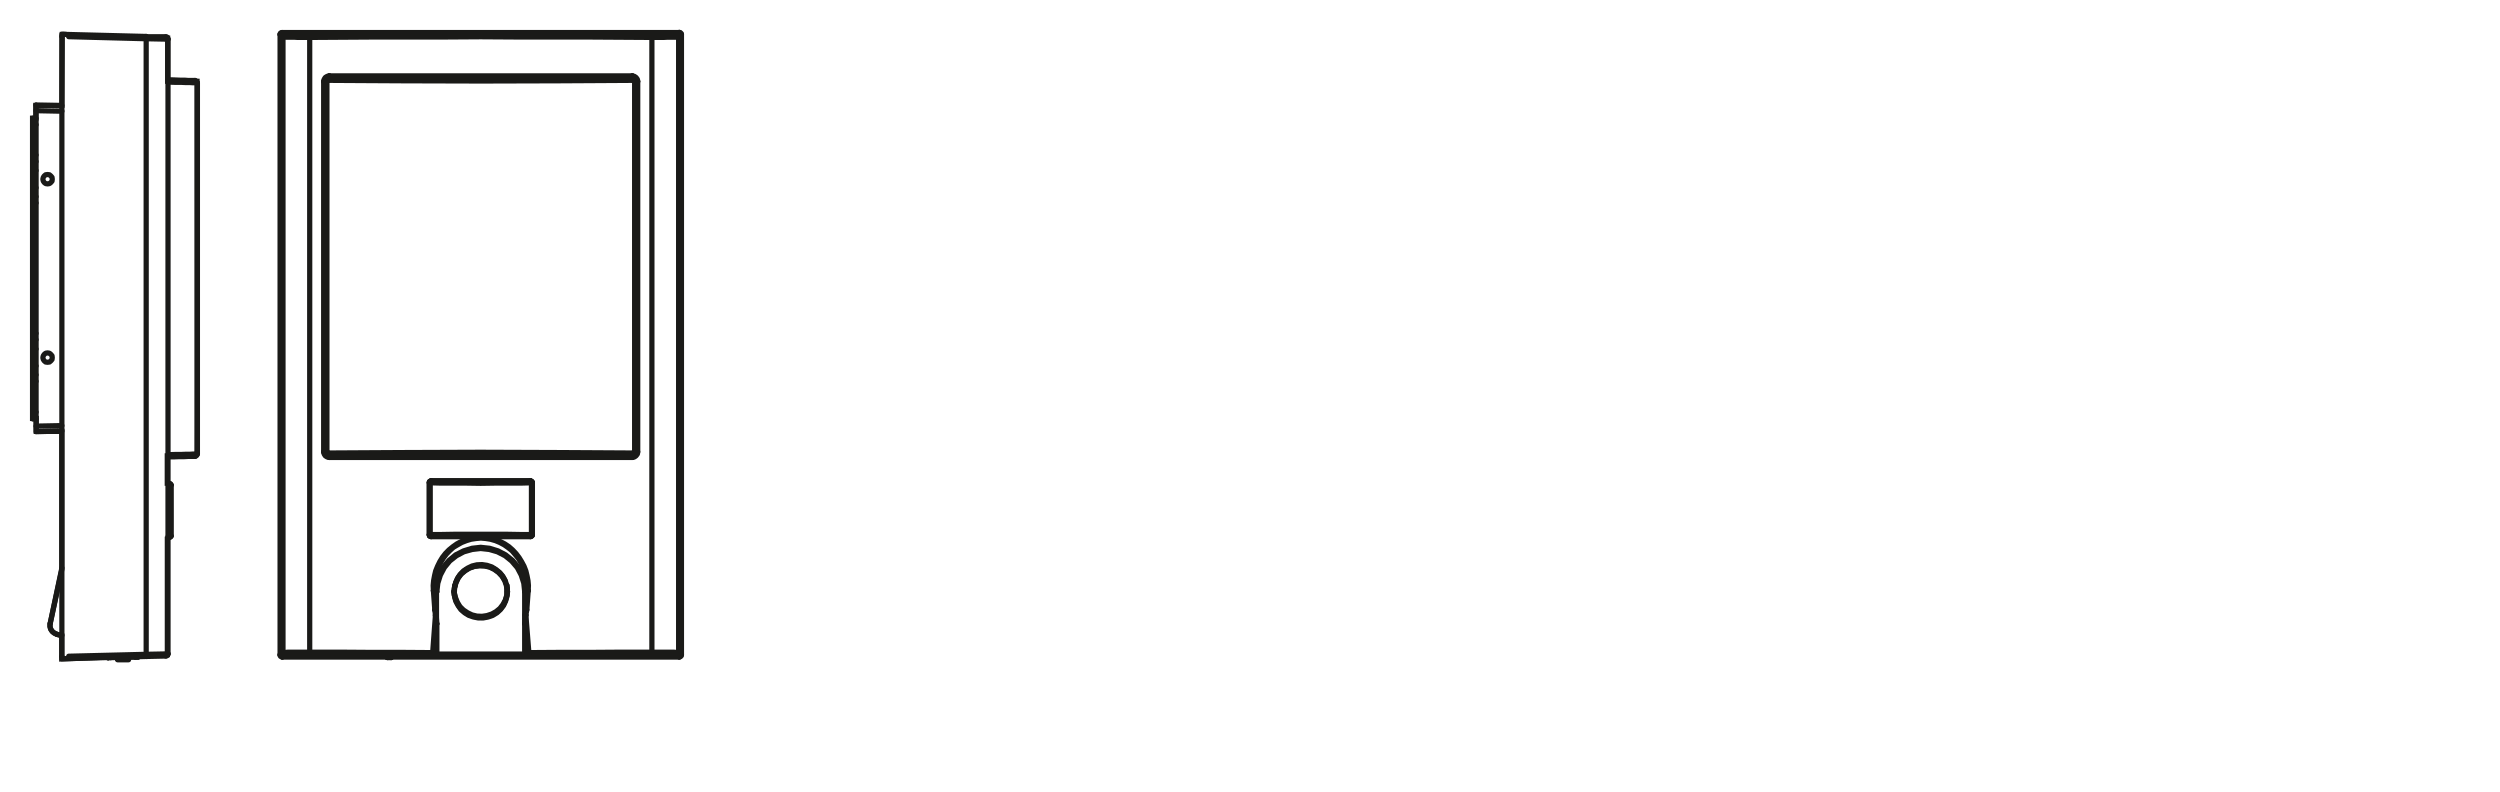 <svg xmlns="http://www.w3.org/2000/svg" viewBox="0 0 340.16 107.72"><defs><style>.cls-1,.cls-2{fill:none;stroke:#1a1a18;stroke-width:0.71px;}.cls-1{stroke-miterlimit:10;}.cls-2{stroke-linecap:round;stroke-linejoin:round;}</style></defs><g id="PG"><path class="cls-1" d="M8.42,14.34H4.87v1.74H4.43V56.94h.5V58.7l3.48,0V77.51L6.83,84.85S6.5,86.2,8.4,86.48c0,1.09,0,3.18,0,3.18l14.37-.58,0-15.81s.43-.16.46-.43,0-6.84,0-6.84a.49.49,0,0,0-.47-.27s0-3.7,0-3.7h3.75s.28,0,.3-.75,0-50.22,0-50.22l-4,0V5.18L9.73,4.9a2.74,2.74,0,0,0-1.26-.23C8.47,5.55,8.42,14.34,8.42,14.34Z"/><path class="cls-2" d="M22.86,89V5.34m4,56.44V11.26"/><polyline class="cls-2" points="19.89 5.27 19.89 89.03 22.86 88.97"/><polyline class="cls-2" points="22.86 5.33 19.89 5.27 9.35 4.99"/><polyline class="cls-2" points="19.89 4.96 8.42 4.67 8.42 4.96"/><line class="cls-2" x1="9.35" y1="89.29" x2="19.89" y2="89.03"/><polyline class="cls-2" points="19.89 89.32 8.42 89.64 8.42 89.32"/><path class="cls-2" d="M22.57,89.26l-2.68.06M19.89,5,22.57,5"/><polyline class="cls-2" points="17.49 89.7 17.49 89.64 17.49 89.48"/><path class="cls-2" d="M18.42,89.41v-.06M16,89.7v-.06m-.92-.19v0"/><polyline class="cls-2" points="17.49 89.64 15.99 89.64 15.99 89.51"/><path class="cls-2" d="M4.46,17v-.92M4.9,57H4.46m0-40.88H4.9m9.81,73.4v0m2.78.25H16"/><polyline class="cls-2" points="4.46 56.96 4.46 56.04 4.91 56.07"/><path class="cls-2" d="M4.46,23.21v2.34m0,2.13V45.36m0,2.13v2.34m0,2.12V56"/><polyline class="cls-2" points="4.91 16.97 4.46 17 4.46 21.09"/><polyline class="cls-2" points="4.91 57.98 4.91 15.06 4.91 14.3"/><path class="cls-2" d="M4.9,14.3l3.52.07m0,.76L4.9,15.06"/><polyline class="cls-2" points="8.42 57.91 4.91 57.98 4.91 58.74 8.42 58.64"/><line class="cls-2" x1="8.42" y1="89.32" x2="8.42" y2="4.95"/><line class="cls-2" x1="8.42" y1="86.44" x2="7.75" y2="86.31"/><line class="cls-2" x1="8.42" y1="77.28" x2="6.82" y2="84.85"/><polyline class="cls-2" points="26.82 61.78 26.79 61.94 26.7 62.03 26.54 62.1"/><polyline class="cls-2" points="26.54 10.95 26.66 11.01 26.76 11.1 26.82 11.26"/><polyline class="cls-2" points="22.57 5.02 22.73 5.05 22.83 5.18 22.86 5.33"/><polyline class="cls-2" points="22.86 88.94 22.83 89.1 22.73 89.22 22.57 89.26"/><polygon class="cls-2" points="7.11 24.38 7.08 24.13 6.92 23.94 6.73 23.78 6.47 23.75 6.21 23.78 6.02 23.94 5.89 24.13 5.83 24.38 5.89 24.64 6.02 24.83 6.21 24.98 6.47 25.02 6.73 24.98 6.92 24.83 7.08 24.64 7.11 24.38"/><polygon class="cls-2" points="7.11 48.66 7.08 48.41 6.92 48.22 6.73 48.06 6.47 48.02 6.21 48.06 6.02 48.22 5.89 48.41 5.83 48.66 5.89 48.91 6.02 49.1 6.21 49.26 6.47 49.29 6.73 49.26 6.92 49.1 7.08 48.91 7.11 48.66"/><polyline class="cls-2" points="6.82 84.85 6.79 85.23 6.89 85.61 7.11 85.93 7.4 86.15 7.75 86.31"/><polyline class="cls-2" points="19.89 5.27 19.89 5.21 19.89 5.14 19.89 5.08 19.89 5.05 19.89 5.02 19.89 4.99 19.89 4.96"/><polyline class="cls-2" points="19.89 89.32 19.89 89.29 19.89 89.22 19.89 89.19 19.89 89.13 19.89 89.1 19.89 89.03"/><polyline class="cls-2" points="22.89 10.85 23.76 10.88 24.49 10.91 25.1 10.91 25.61 10.95 26.02 10.95 26.31 10.95 26.47 10.95 26.54 10.95"/><polyline class="cls-2" points="26.82 11.26 26.76 11.26 26.57 11.26 26.28 11.26 25.83 11.23 25.29 11.23 24.62 11.2 23.82 11.2 22.89 11.17"/><polyline class="cls-2" points="26.54 62.1 26.47 62.1 26.28 62.1 25.99 62.1 25.61 62.1 25.1 62.13 24.46 62.13 23.73 62.16 22.89 62.16"/><polyline class="cls-2" points="22.89 61.87 23.82 61.84 24.59 61.84 25.29 61.81 25.83 61.81 26.28 61.78 26.57 61.78 26.76 61.78 26.82 61.78"/><line class="cls-2" x1="23.21" y1="73.06" x2="23.28" y2="72.93"/><polyline class="cls-2" points="23.28 65.99 23.21 65.84 23.05 65.77"/><line class="cls-2" x1="23.28" y1="72.93" x2="23.28" y2="65.99"/><polyline class="cls-2" points="18.42 89.42 18.68 89.42 18.77 89.42 18.77 89.38"/><polyline class="cls-2" points="15.99 89.45 15.99 89.51 17.49 89.48"/><polyline class="cls-2" points="14.71 89.48 14.81 89.48 15.06 89.48"/><polyline class="cls-2" points="18.77 89.42 18.77 89.35 18.77 89.38"/><line class="cls-2" x1="14.71" y1="89.48" x2="14.71" y2="89.45"/><path class="cls-2" d="M15.07,89.48l3.35-.07m-.93,0v.07"/><polyline class="cls-2" points="4.46 22 4.46 21.91 4.46 21.72 4.46 21.09"/><polyline class="cls-2" points="4.46 27.68 4.46 27.04 4.46 26.85 4.46 26.76"/><polyline class="cls-2" points="4.46 46.28 4.46 46.19 4.46 46 4.46 45.36"/><polyline class="cls-2" points="4.46 51.95 4.46 51.32 4.46 51.13 4.46 51.03"/><path class="cls-2" d="M4.46,51H4.9m0-1.21H4.46m.44,2.09-.44,0"/><polyline class="cls-2" points="4.46 49.83 4.46 50.27 4.46 50.66 4.46 50.91 4.46 51.03"/><line class="cls-2" x1="4.9" y1="47.49" x2="4.46" y2="47.49"/><polyline class="cls-2" points="4.46 46.28 4.46 46.41 4.46 46.66 4.46 47.04 4.46 47.49"/><path class="cls-2" d="M4.46,26.76H4.9m0-1.21H4.46m0,19.81.44,0m0-17.74-.44,0m.44,18.6H4.46"/><polyline class="cls-2" points="4.46 25.55 4.46 26 4.46 26.38 4.46 26.63 4.46 26.76"/><line class="cls-2" x1="4.9" y1="23.21" x2="4.46" y2="23.21"/><polyline class="cls-2" points="4.46 22 4.46 22.13 4.46 22.39 4.46 22.77 4.46 23.21"/><path class="cls-2" d="M4.46,21.09l.44,0m0,.89H4.46"/><polyline class="cls-2" points="23.05 73.13 23.02 73.13 22.89 73.13"/><polyline class="cls-2" points="22.89 72.94 23.18 72.94 23.28 72.94"/><polyline class="cls-2" points="23.28 65.99 23.18 65.99 22.93 65.96"/><polyline class="cls-2" points="22.89 65.77 23.02 65.77 23.05 65.77"/><polygon class="cls-1" points="38.45 4.85 38.45 89.14 92.37 89.14 92.37 4.76 38.45 4.85"/><path class="cls-2" d="M58.49,72.92l0,0m.16.06,0,0m-.22-.23,0,0m13.85.16,0,0m-.16.07,0,0m.22-.22,0,0m-.07-7.25,0,0m-.16-.07,0,0m.23.22,0,0M61.82,80.34v.16M44.77,62h41.3m0-51.41H44.77m-.48,50.9V11.08"/><polyline class="cls-2" points="58.46 65.69 58.46 72.73 58.52 72.73"/><polyline class="cls-2" points="58.52 65.69 58.46 65.69 58.46 72.73"/><polyline class="cls-2" points="72.38 72.73 72.38 65.69 72.31 65.69"/><polyline class="cls-2" points="72.31 72.73 72.38 72.73 72.38 65.69"/><path class="cls-2" d="M71.39,89V84.87m-12-4.37v4.37M59.32,83v-2.5m12.07,4.4V80.5m.13,0V83"/><polyline class="cls-2" points="71.52 84.9 71.52 88.96 71.77 88.96"/><path class="cls-2" d="M59.44,89h12M59.32,89V84.9m.12,0V89m-.28.13-.26,0m.16-.13h.26m12.61.13-.25,0"/><polyline class="cls-2" points="59.44 89.12 71.39 89.12 71.39 88.99"/><path class="cls-2" d="M44.29,61.48V11.08M86.38,61.83h0M59.44,89v.13"/><polyline class="cls-2" points="44.48 11.08 44.48 61.48 44.29 61.48"/><polyline class="cls-2" points="44.48 11.08 44.29 11.08 44.29 61.48"/><line class="cls-2" x1="86.54" y1="11.08" x2="86.54" y2="61.48"/><polyline class="cls-2" points="86.35 61.48 86.35 11.08 86.54 11.08"/><polyline class="cls-2" points="86.35 61.48 86.54 61.48 86.54 11.08"/><path class="cls-2" d="M86.67,61.48V11.08M58.46,65.7l0,0M38.71,89.09l-.31.31m-.29-.31.29-.29m0-84.37.31.28M38.4,5l-.29-.32m54,0,.32-.28m.28.28L92.44,5M38.49,88.77V5m3.65.06V88.74m-3.74.06V5m54,84.37-.32-.31m.32-.29.28.29M92.34,5V88.77m-3.64,0V5.09M92.44,5V88.8m-48-78.06v0"/><polyline class="cls-2" points="86.77 11.08 86.77 61.48 86.67 61.48"/><line class="cls-2" x1="58.65" y1="73.02" x2="72.18" y2="73.02"/><line class="cls-2" x1="72.44" y1="72.76" x2="72.44" y2="65.66"/><line class="cls-2" x1="58.4" y1="65.66" x2="58.4" y2="72.76"/><line class="cls-2" x1="72.18" y1="65.41" x2="58.65" y2="65.41"/><line class="cls-2" x1="59.32" y1="80.47" x2="59.13" y2="80.34"/><line class="cls-2" x1="71.71" y1="80.34" x2="71.52" y2="80.47"/><line class="cls-2" x1="44.17" y1="61.48" x2="44.04" y2="61.48"/><line class="cls-2" x1="44.17" y1="11.08" x2="44.04" y2="11.08"/><line class="cls-2" x1="38.4" y1="4.43" x2="92.44" y2="4.43"/><line class="cls-2" x1="92.72" y1="89.09" x2="92.72" y2="4.71"/><line class="cls-2" x1="38.11" y1="89.09" x2="38.11" y2="4.71"/><line class="cls-2" x1="52.6" y1="89.4" x2="38.4" y2="89.4"/><line class="cls-2" x1="92.44" y1="89.4" x2="53.23" y2="89.4"/><line class="cls-2" x1="44.8" y1="10.32" x2="86.04" y2="10.32"/><line class="cls-2" x1="44.04" y1="61.48" x2="44.04" y2="11.08"/><line class="cls-2" x1="44.17" y1="11.08" x2="44.17" y2="61.48"/><line class="cls-2" x1="86.07" y1="10.48" x2="44.77" y2="10.48"/><line class="cls-2" x1="86.54" y1="61.48" x2="86.54" y2="11.08"/><line class="cls-2" x1="72.41" y1="72.89" x2="72.41" y2="65.57"/><line class="cls-2" x1="58.43" y1="65.57" x2="58.43" y2="72.89"/><line class="cls-2" x1="58.65" y1="72.99" x2="72.18" y2="72.99"/><line class="cls-2" x1="72.18" y1="65.44" x2="58.65" y2="65.44"/><line class="cls-2" x1="53.23" y1="89.47" x2="53.23" y2="89.21"/><line class="cls-2" x1="53.1" y1="89.18" x2="53.1" y2="89.21"/><line class="cls-2" x1="52.6" y1="89.4" x2="52.44" y2="89.25"/><line class="cls-2" x1="52.72" y1="89.47" x2="53.23" y2="89.47"/><line class="cls-2" x1="86.04" y1="62.24" x2="44.8" y2="62.24"/><line class="cls-2" x1="44.77" y1="62.08" x2="86.07" y2="62.08"/><line class="cls-2" x1="69.02" y1="80.5" x2="69.02" y2="80.34"/><line class="cls-2" x1="86.76" y1="11.08" x2="86.67" y2="11.08"/><line class="cls-2" x1="52.6" y1="89.4" x2="52.72" y2="89.47"/><polyline class="cls-2" points="72.38 65.69 72.38 65.66 72.34 65.6 72.34 65.57 72.31 65.54 72.28 65.5 72.25 65.5 72.19 65.47 72.15 65.47"/><polyline class="cls-2" points="72.15 72.95 72.19 72.95 72.25 72.92 72.28 72.92 72.31 72.89 72.34 72.86 72.34 72.83 72.38 72.8 72.38 72.73"/><polyline class="cls-2" points="58.46 72.73 58.46 72.8 58.49 72.83 58.49 72.86 58.52 72.89 58.55 72.92 58.59 72.92 58.65 72.95 58.68 72.95"/><polyline class="cls-2" points="71.39 80.5 71.39 80.47 71.42 80.47 71.46 80.47 71.49 80.47 71.52 80.47"/><polyline class="cls-2" points="59.32 80.47 59.35 80.47 59.38 80.47 59.41 80.47 59.44 80.5"/><polyline class="cls-2" points="71.39 88.99 71.42 88.99 71.46 88.99 71.49 88.99 71.52 88.99 71.52 88.96"/><polyline class="cls-2" points="71.52 84.9 71.52 84.87 71.49 84.87 71.46 84.87 71.42 84.87 71.39 84.87"/><polyline class="cls-2" points="71.52 88.96 71.52 88.99 71.55 89.02 71.55 89.06 71.58 89.09 71.61 89.09 71.65 89.12 71.68 89.12"/><polyline class="cls-2" points="71.77 88.96 71.77 88.99 71.8 88.99 71.8 89.02 71.84 89.06 71.87 89.09 71.9 89.09 71.93 89.09"/><polyline class="cls-2" points="58.9 89.09 58.94 89.09 58.97 89.09 58.97 89.06 59 89.06 59.03 89.02 59.03 88.99 59.06 88.96"/><polyline class="cls-2" points="59.16 89.12 59.19 89.12 59.22 89.09 59.25 89.09 59.28 89.06 59.28 89.02 59.32 88.99 59.32 88.96"/><polyline class="cls-2" points="59.44 84.87 59.41 84.87 59.38 84.87 59.35 84.87 59.32 84.87 59.32 84.9"/><polyline class="cls-2" points="59.32 88.96 59.32 88.99 59.35 88.99 59.38 88.99 59.41 88.99 59.44 88.99"/><polyline class="cls-2" points="88.7 5.09 89.24 5.09 89.78 5.09 90.28 5.09 90.79 5.06 91.27 5.06 91.65 5.06 91.96 5.06 92.22 5.03 92.38 5.03 92.44 5.03"/><polyline class="cls-2" points="92.44 88.8 92.38 88.77 92.22 88.77 91.96 88.77 91.65 88.74 91.27 88.74 90.79 88.74 90.28 88.74 89.78 88.74 89.24 88.74 88.7 88.74"/><polyline class="cls-2" points="92.12 89.09 92.19 89.09 92.25 89.09 92.31 89.06 92.34 88.99 92.38 88.96 92.41 88.9 92.44 88.86 92.44 88.8"/><polyline class="cls-2" points="92.72 89.09 92.72 89.15 92.69 89.21 92.69 89.25 92.63 89.31 92.6 89.34 92.53 89.37 92.47 89.37 92.44 89.4"/><polyline class="cls-2" points="42.14 88.74 41.6 88.74 41.06 88.74 40.52 88.74 40.05 88.74 39.57 88.74 39.19 88.74 38.87 88.77 38.62 88.77 38.46 88.77 38.4 88.8"/><polyline class="cls-2" points="38.4 5.03 38.46 5.03 38.62 5.03 38.87 5.06 39.19 5.06 39.57 5.06 40.05 5.06 40.52 5.09 41.06 5.09 41.6 5.09 42.14 5.09"/><polyline class="cls-2" points="92.44 4.43 92.47 4.43 92.53 4.43 92.6 4.46 92.63 4.49 92.69 4.55 92.69 4.59 92.72 4.65 92.72 4.71"/><polyline class="cls-2" points="92.44 5.03 92.44 4.97 92.41 4.9 92.38 4.84 92.34 4.81 92.31 4.78 92.25 4.75 92.19 4.71 92.12 4.71"/><polyline class="cls-2" points="38.71 4.71 38.65 4.71 38.59 4.75 38.52 4.78 38.49 4.81 38.46 4.84 38.43 4.9 38.4 4.97 38.4 5.03"/><polyline class="cls-2" points="38.11 4.71 38.11 4.65 38.11 4.59 38.14 4.55 38.17 4.49 38.24 4.46 38.3 4.43 38.33 4.43 38.4 4.43"/><polyline class="cls-2" points="38.4 89.4 38.33 89.37 38.3 89.37 38.24 89.34 38.17 89.31 38.14 89.25 38.11 89.21 38.11 89.15 38.11 89.09"/><polyline class="cls-2" points="38.4 88.8 38.4 88.86 38.43 88.9 38.46 88.96 38.49 88.99 38.52 89.06 38.59 89.09 38.65 89.09 38.71 89.09"/><polyline class="cls-2" points="58.68 65.47 58.65 65.47 58.59 65.5 58.55 65.5 58.52 65.54 58.49 65.57 58.49 65.6 58.46 65.66 58.46 65.69"/><polyline class="cls-2" points="71.52 80.47 71.39 79.29 71.04 78.18 70.5 77.14 69.74 76.25 68.79 75.49 67.75 74.95 66.61 74.6 65.4 74.47 64.23 74.6 63.09 74.95 62.01 75.49 61.09 76.25 60.33 77.14 59.76 78.18 59.41 79.29 59.32 80.47"/><polyline class="cls-2" points="71.39 80.5 71.27 79.36 70.92 78.25 70.38 77.23 69.62 76.34 68.73 75.62 67.68 75.08 66.57 74.76 65.4 74.63 64.26 74.76 63.12 75.08 62.1 75.62 61.19 76.34 60.46 77.23 59.92 78.25 59.57 79.36 59.44 80.5"/><polyline class="cls-2" points="86.07 62.08 86.04 62.08 86.04 62.11 86.04 62.15 86.04 62.18 86.04 62.21 86.04 62.24"/><polyline class="cls-2" points="44.8 62.24 44.8 62.21 44.8 62.18 44.8 62.15 44.8 62.11 44.8 62.08 44.77 62.08"/><polyline class="cls-2" points="88.7 5.09 84.1 5.06 79.47 5.03 74.81 5.03 70.12 5.03 65.4 5 60.71 5.03 56.02 5.03 51.36 5.03 46.73 5.06 42.14 5.09"/><polyline class="cls-2" points="88.76 4.78 84.17 4.75 79.51 4.75 74.81 4.71 70.12 4.71 65.4 4.71 60.71 4.71 55.99 4.71 51.33 4.75 46.67 4.75 42.07 4.78"/><polyline class="cls-2" points="88.76 4.78 88.73 4.81 88.73 4.84 88.73 4.87 88.7 4.9 88.7 4.97 88.7 5.03 88.7 5.09"/><polyline class="cls-2" points="42.14 5.09 42.14 5.03 42.14 4.97 42.1 4.9 42.1 4.87 42.1 4.84 42.07 4.81 42.07 4.78"/><polyline class="cls-2" points="38.71 4.71 38.75 4.71 38.9 4.75 39.13 4.75 39.41 4.75 39.76 4.78 40.17 4.78 40.62 4.78 41.09 4.78 41.57 4.78 42.07 4.78"/><line class="cls-2" x1="71.52" y1="84.9" x2="71.84" y2="88.8"/><polyline class="cls-2" points="71.55 83.7 71.96 88.8 71.93 88.8 71.9 88.8 71.87 88.8 71.84 88.8"/><line class="cls-2" x1="58.97" y1="80.37" x2="59.16" y2="82.97"/><polyline class="cls-2" points="59.13 80.34 59.32 82.97 59.28 82.97 59.25 82.97 59.22 82.97 59.19 82.97 59.16 82.97"/><polyline class="cls-2" points="59.13 80.34 59.09 80.34 59.06 80.34 59.03 80.37 59 80.37 58.97 80.37"/><polyline class="cls-2" points="88.76 4.78 89.24 4.78 89.74 4.78 90.22 4.78 90.66 4.78 91.08 4.78 91.42 4.75 91.71 4.75 91.93 4.75 92.06 4.71 92.12 4.71"/><line class="cls-2" x1="71.52" y1="82.97" x2="71.71" y2="80.34"/><polyline class="cls-2" points="71.87 80.37 71.68 82.97 71.65 82.97 71.61 82.97 71.58 82.97 71.55 82.97 71.52 82.97"/><polyline class="cls-2" points="71.87 80.37 71.84 80.37 71.8 80.37 71.77 80.37 71.77 80.34 71.74 80.34 71.71 80.34"/><path class="cls-2" d="M58.87,88.8l.38-5.1M59,88.8l.32-3.9"/><polyline class="cls-2" points="59 88.8 58.97 88.8 58.94 88.8 58.9 88.8 58.87 88.8"/><polyline class="cls-2" points="71.39 89.12 71.42 89.12 71.49 89.12 71.52 89.12 71.58 89.12 71.61 89.12 71.65 89.12 71.68 89.12"/><polyline class="cls-2" points="59.16 89.12 59.19 89.12 59.22 89.12 59.25 89.12 59.28 89.12 59.35 89.12 59.41 89.12 59.44 89.12"/><polyline class="cls-2" points="59.32 89.12 59.35 89.12 59.38 89.12 59.41 89.12 59.44 89.12"/><polyline class="cls-2" points="92.12 89.09 92.06 89.09 91.93 89.09 91.71 89.06 91.42 89.06 91.08 89.06 90.66 89.02 90.22 89.02 89.74 89.02 89.24 89.02 88.76 89.02"/><polyline class="cls-2" points="88.7 88.74 88.7 88.77 88.7 88.83 88.7 88.9 88.73 88.93 88.73 88.96 88.73 88.99 88.76 89.02"/><polyline class="cls-2" points="42.14 88.74 46.26 88.74 50.44 88.77 54.66 88.77 58.87 88.8"/><polyline class="cls-2" points="42.07 89.02 46.23 89.06 50.44 89.06 54.66 89.09 58.9 89.09"/><polyline class="cls-2" points="42.07 89.02 42.07 88.99 42.1 88.96 42.1 88.93 42.1 88.9 42.14 88.83 42.14 88.77 42.14 88.74"/><polyline class="cls-2" points="42.07 89.02 41.57 89.02 41.09 89.02 40.62 89.02 40.17 89.02 39.76 89.06 39.41 89.06 39.13 89.06 38.9 89.09 38.75 89.09 38.71 89.09"/><polyline class="cls-2" points="71.96 88.8 76.18 88.77 80.39 88.77 84.55 88.74 88.7 88.74"/><polyline class="cls-2" points="71.93 89.09 76.18 89.09 80.39 89.06 84.61 89.06 88.76 89.02"/><polyline class="cls-2" points="71.55 83.7 71.52 83.7 71.49 83.7 71.46 83.67"/><polyline class="cls-2" points="59.35 83.67 59.35 83.7 59.32 83.7 59.28 83.7 59.25 83.7"/><polyline class="cls-2" points="86.16 10.93 86.16 10.86 86.16 10.8 86.16 10.73 86.13 10.7 86.13 10.67 86.1 10.64 86.07 10.61 86.04 10.61"/><polyline class="cls-2" points="44.77 10.61 44.74 10.64 44.7 10.67 44.7 10.7 44.67 10.73 44.67 10.8 44.67 10.86 44.67 10.93"/><polyline class="cls-2" points="44.67 61.64 44.67 61.7 44.67 61.77 44.67 61.83 44.7 61.86 44.7 61.89 44.74 61.92 44.77 61.95"/><polyline class="cls-2" points="86.04 61.95 86.07 61.95 86.1 61.92 86.13 61.89 86.13 61.86 86.16 61.83 86.16 61.77 86.16 61.7 86.16 61.64"/><path class="cls-2" d="M61.88,79.67l-.06.67m7.2,0L69,79.67"/><polygon class="cls-2" points="69.02 80.34 68.95 79.67 68.76 79.04 68.44 78.44 68.03 77.93 67.49 77.49 66.92 77.14 66.26 76.92 65.59 76.82 64.89 76.85 64.23 77.01 63.63 77.3 63.06 77.68 62.58 78.18 62.23 78.72 61.98 79.36 61.82 80.02 61.82 80.69 61.98 81.32 62.23 81.95 62.58 82.53 63.06 83 63.63 83.38 64.23 83.67 64.89 83.83 65.59 83.86 66.26 83.76 66.92 83.54 67.49 83.22 68.03 82.78 68.44 82.24 68.76 81.64 68.95 81 69.02 80.34"/><polyline class="cls-2" points="86.04 10.32 86.04 10.36 86.04 10.39 86.04 10.42 86.04 10.45 86.04 10.48 86.07 10.48"/><polyline class="cls-2" points="44.77 10.48 44.8 10.48 44.8 10.45 44.8 10.42 44.8 10.39 44.8 10.36 44.8 10.32"/><line class="cls-2" x1="69.05" y1="80.53" x2="69.02" y2="80.09"/><polyline class="cls-2" points="68.67 78.91 68.29 78.34 67.81 77.83 67.27 77.42 66.64 77.14 65.97 76.98 65.28 76.95 64.58 77.04 63.91 77.26 63.31 77.58 62.8 78.03 62.36 78.56 62.04 79.17 61.85 79.8 61.79 80.5"/><polyline class="cls-2" points="53.07 89.12 53.04 89.12 53.01 89.12 52.98 89.12 52.95 89.12 52.88 89.12 52.82 89.12 52.76 89.12"/><polyline class="cls-2" points="46.19 89.12 46.13 89.12 46.07 89.12 46.04 89.12 45.97 89.12 45.94 89.12 45.91 89.12 45.88 89.12"/><polygon class="cls-2" points="79.89 89.18 79.86 89.18 79.82 89.18 79.76 89.18 79.73 89.18 79.67 89.18 79.6 89.18 79.54 89.18 79.47 89.18 79.44 89.18 79.38 89.18 79.35 89.18 79.32 89.18 79.28 89.18 79.32 89.18 79.35 89.18 79.38 89.18 79.44 89.18 79.47 89.18 79.54 89.18 79.6 89.18 79.67 89.18 79.73 89.18 79.76 89.18 79.82 89.18 79.86 89.18 79.89 89.18"/><polygon class="cls-2" points="79.38 89.18 79.35 89.18 79.32 89.18 79.28 89.18 79.25 89.18 79.19 89.18 79.16 89.18 79.09 89.18 79.03 89.18 78.97 89.18 78.94 89.18 78.87 89.18 78.84 89.18 78.81 89.18 78.78 89.18 78.78 89.21 78.81 89.21 78.84 89.21 78.87 89.21 78.94 89.21 78.97 89.21 79.03 89.21 79.09 89.21 79.16 89.21 79.19 89.21 79.25 89.21 79.28 89.21 79.32 89.21 79.35 89.21 79.38 89.21 79.38 89.18"/><polygon class="cls-2" points="79.89 89.21 79.86 89.21 79.82 89.21 79.76 89.21 79.73 89.21 79.67 89.21 79.6 89.21 79.54 89.21 79.47 89.21 79.44 89.21 79.38 89.21 79.35 89.21 79.32 89.21 79.28 89.21 79.32 89.21 79.35 89.21 79.38 89.21 79.44 89.21 79.47 89.21 79.54 89.21 79.6 89.21 79.67 89.21 79.73 89.21 79.76 89.21 79.82 89.21 79.86 89.21 79.89 89.21"/><polygon class="cls-2" points="80.93 89.21 80.9 89.21 80.87 89.21 80.84 89.21 80.81 89.21 80.74 89.21 80.68 89.21 80.65 89.21 80.58 89.21 80.52 89.21 80.46 89.21 80.42 89.21 80.39 89.21 80.36 89.21 80.33 89.21 80.36 89.21 80.39 89.21 80.42 89.21 80.46 89.21 80.52 89.21 80.58 89.21 80.65 89.21 80.68 89.21 80.74 89.21 80.81 89.21 80.84 89.21 80.87 89.21 80.9 89.21 80.93 89.21"/><polygon class="cls-2" points="80.39 89.18 80.36 89.18 80.33 89.18 80.27 89.18 80.23 89.18 80.17 89.18 80.11 89.18 80.08 89.18 80.01 89.18 79.95 89.18 79.92 89.18 79.86 89.18 79.82 89.18 79.79 89.18 79.82 89.21 79.86 89.21 79.92 89.21 79.95 89.21 80.01 89.21 80.08 89.21 80.11 89.21 80.17 89.21 80.23 89.21 80.27 89.21 80.33 89.21 80.36 89.21 80.39 89.21 80.39 89.18"/><polygon class="cls-2" points="82.99 89.21 82.96 89.21 82.93 89.21 82.9 89.21 82.87 89.21 82.8 89.21 82.77 89.21 82.71 89.21 82.64 89.21 82.58 89.21 82.52 89.21 82.49 89.21 82.45 89.21 82.42 89.21 82.39 89.21 82.42 89.21 82.45 89.21 82.49 89.21 82.52 89.21 82.58 89.21 82.64 89.21 82.71 89.21 82.77 89.21 82.8 89.21 82.87 89.21 82.9 89.21 82.93 89.21 82.96 89.21 82.99 89.21"/><polygon class="cls-2" points="80.93 89.18 80.9 89.18 80.87 89.18 80.84 89.18 80.81 89.18 80.74 89.18 80.68 89.18 80.65 89.18 80.58 89.18 80.52 89.18 80.46 89.18 80.42 89.18 80.39 89.18 80.36 89.18 80.33 89.18 80.36 89.18 80.39 89.18 80.42 89.18 80.46 89.18 80.52 89.18 80.58 89.18 80.65 89.18 80.68 89.18 80.74 89.18 80.81 89.18 80.84 89.18 80.87 89.18 80.9 89.18 80.93 89.18"/><polygon class="cls-2" points="84.01 89.18 83.97 89.18 83.94 89.18 83.88 89.18 83.85 89.18 83.78 89.18 83.72 89.18 83.66 89.18 83.63 89.18 83.56 89.18 83.53 89.18 83.47 89.18 83.44 89.18 83.41 89.18 83.44 89.18 83.47 89.18 83.53 89.18 83.56 89.18 83.63 89.18 83.66 89.18 83.72 89.18 83.78 89.18 83.85 89.18 83.88 89.18 83.94 89.18 83.97 89.18 84.01 89.18"/><polygon class="cls-2" points="82.99 89.18 82.96 89.18 82.93 89.18 82.9 89.18 82.87 89.18 82.8 89.18 82.77 89.18 82.71 89.18 82.64 89.18 82.58 89.18 82.52 89.18 82.49 89.18 82.45 89.18 82.42 89.18 82.39 89.18 82.42 89.18 82.45 89.18 82.49 89.18 82.52 89.18 82.58 89.18 82.64 89.18 82.71 89.18 82.77 89.18 82.8 89.18 82.87 89.18 82.9 89.18 82.93 89.18 82.96 89.18 82.99 89.18"/><polygon class="cls-2" points="81.95 89.18 81.92 89.18 81.88 89.18 81.82 89.18 81.79 89.18 81.72 89.18 81.66 89.18 81.6 89.18 81.57 89.18 81.5 89.18 81.44 89.18 81.41 89.18 81.38 89.18 81.34 89.18 81.38 89.18 81.41 89.18 81.44 89.18 81.5 89.18 81.57 89.18 81.6 89.18 81.66 89.18 81.72 89.18 81.79 89.18 81.82 89.18 81.88 89.18 81.92 89.18 81.95 89.18"/><polygon class="cls-2" points="84.55 89.18 84.51 89.18 84.48 89.18 84.45 89.18 84.42 89.18 84.36 89.18 84.29 89.18 84.26 89.18 84.2 89.18 84.13 89.18 84.07 89.18 84.04 89.18 84.01 89.18 83.97 89.18 83.94 89.18 83.94 89.21 83.97 89.21 84.01 89.21 84.04 89.21 84.07 89.21 84.13 89.21 84.2 89.21 84.26 89.21 84.29 89.21 84.36 89.21 84.42 89.21 84.45 89.21 84.48 89.21 84.51 89.21 84.55 89.18"/><polygon class="cls-2" points="83.5 89.18 83.47 89.18 83.41 89.18 83.37 89.18 83.34 89.18 83.28 89.18 83.22 89.18 83.15 89.18 83.09 89.18 83.06 89.18 82.99 89.18 82.96 89.18 82.93 89.18 82.9 89.18 82.9 89.21 82.93 89.21 82.96 89.21 82.99 89.21 83.06 89.21 83.09 89.21 83.15 89.21 83.22 89.21 83.28 89.21 83.34 89.21 83.37 89.21 83.41 89.21 83.47 89.21 83.5 89.21 83.5 89.18"/><polygon class="cls-2" points="84.01 89.21 83.97 89.21 83.94 89.21 83.88 89.21 83.85 89.21 83.78 89.21 83.72 89.21 83.66 89.21 83.63 89.21 83.56 89.21 83.53 89.21 83.47 89.21 83.44 89.21 83.41 89.21 83.44 89.21 83.47 89.21 83.53 89.21 83.56 89.21 83.63 89.21 83.66 89.21 83.72 89.21 83.78 89.21 83.85 89.21 83.88 89.21 83.94 89.21 83.97 89.21 84.01 89.21"/><polygon class="cls-2" points="82.49 89.18 82.45 89.18 82.42 89.18 82.39 89.18 82.36 89.18 82.3 89.18 82.23 89.18 82.17 89.18 82.14 89.18 82.07 89.18 82.01 89.18 81.98 89.18 81.92 89.18 81.88 89.18 81.85 89.18 81.88 89.21 81.92 89.21 81.98 89.21 82.01 89.21 82.07 89.21 82.14 89.21 82.17 89.21 82.23 89.21 82.3 89.21 82.36 89.21 82.39 89.21 82.42 89.21 82.45 89.21 82.49 89.18"/><polygon class="cls-2" points="81.44 89.18 81.41 89.18 81.38 89.18 81.34 89.18 81.31 89.18 81.25 89.18 81.22 89.18 81.15 89.18 81.09 89.18 81.03 89.18 81 89.18 80.93 89.18 80.9 89.18 80.87 89.18 80.84 89.18 80.84 89.21 80.87 89.21 80.9 89.21 80.93 89.21 81 89.21 81.03 89.21 81.09 89.21 81.15 89.21 81.22 89.21 81.25 89.21 81.31 89.21 81.34 89.21 81.38 89.21 81.41 89.21 81.44 89.21 81.44 89.18"/><polygon class="cls-2" points="81.95 89.21 81.92 89.21 81.88 89.21 81.82 89.21 81.79 89.21 81.72 89.21 81.66 89.21 81.6 89.21 81.57 89.21 81.5 89.21 81.44 89.21 81.41 89.21 81.38 89.21 81.34 89.21 81.38 89.21 81.41 89.21 81.44 89.21 81.5 89.21 81.57 89.21 81.6 89.21 81.66 89.21 81.72 89.21 81.79 89.21 81.82 89.21 81.88 89.21 81.92 89.21 81.95 89.21"/><polygon class="cls-2" points="56.53 89.15 56.49 89.15 56.46 89.15 56.43 89.15 56.4 89.15 56.37 89.15 56.34 89.15 56.27 89.15 56.24 89.15 56.21 89.15 56.15 89.15 56.12 89.15 56.08 89.15 56.12 89.15 56.15 89.15 56.21 89.15 56.24 89.15 56.27 89.15 56.34 89.15 56.37 89.15 56.4 89.15 56.43 89.15 56.46 89.15 56.49 89.15 56.53 89.15"/><polyline class="cls-2" points="61.79 80.53 61.85 81.16 62.01 81.8 62.33 82.4 62.71 82.94 63.22 83.38 63.78 83.73 64.42 83.95 65.08 84.08 65.75 84.08 66.42 83.95 67.05 83.73 67.62 83.38 68.1 82.94 68.51 82.4 68.79 81.8 68.98 81.16 69.05 80.53"/><path class="cls-2" d="M61.79,80.47l0,.47m7.23-.32v-.15"/><polyline class="cls-2" points="72.41 65.66 72.34 65.5 72.19 65.44"/><polyline class="cls-2" points="72.19 72.98 72.34 72.92 72.41 72.76"/><polyline class="cls-2" points="58.43 72.76 58.49 72.92 58.65 72.98"/><path class="cls-2" d="M86.07,62l0,0m.5-.48v0M59.32,83l0,.7M71.52,83l-.06.7m.85-10.94v-7m-13.79,0v7"/><polyline class="cls-2" points="86.54 61.48 86.51 61.67 86.38 61.83 86.23 61.92 86.04 61.95"/><line class="cls-2" x1="44.77" y1="10.58" x2="44.77" y2="10.61"/><polyline class="cls-2" points="44.29 11.08 44.32 10.89 44.45 10.73 44.61 10.64 44.77 10.61"/><polyline class="cls-2" points="58.65 65.44 58.49 65.5 58.43 65.66"/><path class="cls-2" d="M59.25,83.7l.07,1.2m12.2,0,0-1.2M59.44,84.87l-.09-1.2"/><polyline class="cls-2" points="58.9 89.09 58.87 88.99 58.87 88.8"/><polyline class="cls-2" points="71.96 88.8 71.96 88.99 71.93 89.09"/><polyline class="cls-2" points="58.97 80.37 58.94 79.67 59 79.01 59.13 78.31 59.28 77.68 59.54 77.04 59.85 76.41 60.2 75.84 60.62 75.3 61.09 74.82 61.63 74.38 62.17 74 62.77 73.68 63.41 73.43 64.07 73.24 64.74 73.14 65.43 73.08 66.1 73.14 66.77 73.24 67.43 73.43 68.06 73.68 68.67 74 69.24 74.38 69.74 74.82 70.22 75.33 70.63 75.87 70.98 76.44 71.3 77.04 71.55 77.68 71.71 78.34 71.84 79.01 71.9 79.67 71.87 80.37"/><polyline class="cls-2" points="71.71 80.34 71.74 79.67 71.68 79.01 71.58 78.37 71.39 77.71 71.17 77.11 70.85 76.5 70.5 75.93 70.09 75.43 69.65 74.92 69.14 74.51 68.6 74.13 68 73.81 67.4 73.56 66.73 73.37 66.1 73.27 65.43 73.21 64.77 73.27 64.1 73.37 63.47 73.56 62.83 73.81 62.26 74.13 61.69 74.47 61.19 74.92 60.74 75.39 60.33 75.93 59.98 76.5 59.66 77.11 59.44 77.71 59.25 78.34 59.16 79.01 59.09 79.67 59.13 80.34"/><line class="cls-2" x1="71.46" y1="83.67" x2="71.39" y2="84.87"/><polyline class="cls-2" points="71.77 88.96 71.8 88.9 71.84 88.8"/><polyline class="cls-2" points="59 88.8 59 88.9 59.06 88.96"/><line class="cls-2" x1="59.32" y1="83.44" x2="59.35" y2="84.52"/><polyline class="cls-2" points="44.77 10.61 49.78 10.64 54.91 10.7 65.47 10.7 75.92 10.7 81.06 10.64 86.04 10.61"/><polyline class="cls-2" points="86.16 10.93 81.15 10.96 75.99 10.99 65.47 11.02 54.85 10.99 49.68 10.96 44.67 10.93"/><polyline class="cls-2" points="86.07 10.61 81.09 10.67 75.96 10.7 65.4 10.73 54.94 10.7 49.78 10.67 44.77 10.61"/><polyline class="cls-2" points="86.04 61.95 81.06 61.89 75.92 61.86 65.37 61.86 54.91 61.86 49.78 61.89 44.77 61.95"/><polyline class="cls-2" points="44.67 61.64 49.68 61.61 54.85 61.58 65.37 61.54 75.99 61.58 81.15 61.61 86.16 61.64"/><polyline class="cls-2" points="44.77 61.95 49.74 61.89 54.88 61.86 65.4 61.83 75.89 61.86 81.06 61.89 86.07 61.95"/><polyline class="cls-2" points="86.77 61.48 86.73 61.77 86.54 62.02 86.32 62.18 86.04 62.24"/><polyline class="cls-2" points="86.07 62.08 86.29 62.02 86.48 61.89 86.61 61.7 86.67 61.48"/><polyline class="cls-2" points="44.8 62.24 44.51 62.18 44.26 62.02 44.1 61.77 44.04 61.48"/><polyline class="cls-2" points="44.17 61.48 44.23 61.7 44.36 61.89 44.55 62.02 44.77 62.08"/><line class="cls-2" x1="71.68" y1="82.97" x2="71.55" y2="83.7"/><polyline class="cls-2" points="86.35 11.08 86.29 10.96 86.16 10.93"/><polyline class="cls-2" points="86.04 10.61 86.23 10.64 86.38 10.73 86.51 10.89 86.54 11.08"/><polyline class="cls-2" points="44.67 10.93 44.55 10.96 44.48 11.08"/><polyline class="cls-2" points="44.48 61.48 44.55 61.61 44.67 61.64"/><polyline class="cls-2" points="44.77 61.95 44.61 61.92 44.45 61.83 44.32 61.67 44.29 61.48"/><polyline class="cls-2" points="86.04 10.32 86.32 10.39 86.54 10.54 86.73 10.8 86.77 11.08"/><polyline class="cls-2" points="86.67 11.08 86.61 10.86 86.48 10.67 86.29 10.51 86.07 10.48"/><line class="cls-2" x1="53.1" y1="89.21" x2="53.23" y2="89.21"/><polyline class="cls-2" points="52.76 89.15 53.01 89.15 53.1 89.18"/><path class="cls-2" d="M53.1,89.18v0m-.63.13-.16-.07"/><polyline class="cls-2" points="46.19 89.25 45.97 89.25 45.88 89.25"/><line class="cls-2" x1="52.41" y1="89.25" x2="46.19" y2="89.25"/><polyline class="cls-2" points="52.31 89.21 52.28 89.18 52.44 89.25"/><path class="cls-2" d="M44.77,62v0M69.05,80.47v.06m-7.26,0v-.06M45.88,89.25v-.07m6.4,0h.82"/><polygon class="cls-2" points="67.56 83.32 66.95 83.67 66.29 83.89 65.59 84.02 64.89 83.95 64.2 83.79 63.56 83.51 62.99 83.1 62.52 82.59 62.17 81.99 61.91 81.35 61.82 80.69 61.85 79.99 62.04 79.32 62.33 78.69 62.74 78.12 63.28 77.68 63.88 77.3 64.55 77.07 65.24 76.98 65.94 77.01 66.64 77.17 67.27 77.49 67.84 77.9 68.32 78.41 68.67 79.01 68.89 79.64 69.02 80.34 68.98 81 68.79 81.67 68.51 82.3 68.1 82.84 67.56 83.32"/><polyline class="cls-2" points="72.15 72.95 70.69 72.92 69.05 72.92 67.27 72.89 65.4 72.89 63.56 72.89 61.76 72.92 60.11 72.92 58.68 72.95"/><polyline class="cls-2" points="58.52 72.73 60.01 72.73 61.69 72.7 63.5 72.7 65.4 72.7 67.3 72.7 69.14 72.7 70.82 72.73 72.31 72.73"/><polyline class="cls-2" points="58.52 72.73 58.59 72.89 58.68 72.95"/><polyline class="cls-2" points="72.31 65.69 70.82 65.73 69.14 65.73 67.3 65.73 65.4 65.76 63.5 65.73 61.69 65.73 60.01 65.73 58.52 65.69"/><polyline class="cls-2" points="72.15 72.95 72.25 72.89 72.31 72.73"/><polyline class="cls-2" points="58.68 65.47 58.59 65.54 58.52 65.69"/><polyline class="cls-2" points="58.68 65.47 60.11 65.5 61.76 65.5 63.56 65.54 65.4 65.54 67.27 65.54 69.05 65.5 70.69 65.5 72.15 65.47"/><polyline class="cls-2" points="72.31 65.69 72.25 65.54 72.15 65.47"/><polyline class="cls-2" points="86.07 10.58 86.26 10.64 86.42 10.73 86.51 10.89 86.54 11.08"/><polyline class="cls-2" points="86.54 61.48 86.51 61.67 86.42 61.83 86.26 61.92 86.07 61.99"/><polyline class="cls-2" points="44.77 61.99 44.58 61.92 44.42 61.83 44.32 61.67 44.29 61.48"/><polyline class="cls-2" points="44.29 11.08 44.32 10.89 44.42 10.73 44.58 10.64 44.77 10.58"/><polyline class="cls-2" points="86.16 61.64 86.29 61.61 86.35 61.48"/><path class="cls-2" d="M59.25,83.7,59.16,83M86,10.61l0,0"/><polyline class="cls-2" points="72.44 72.76 72.34 72.95 72.19 73.02"/><polyline class="cls-2" points="72.19 65.41 72.34 65.5 72.44 65.66"/><polyline class="cls-2" points="58.65 73.02 58.46 72.95 58.4 72.76"/><polyline class="cls-2" points="58.4 65.66 58.46 65.5 58.65 65.41"/><polyline class="cls-2" points="44.77 10.48 44.55 10.51 44.36 10.67 44.23 10.86 44.17 11.08"/><polyline class="cls-2" points="44.04 11.08 44.1 10.8 44.26 10.54 44.51 10.39 44.8 10.32"/></g></svg>